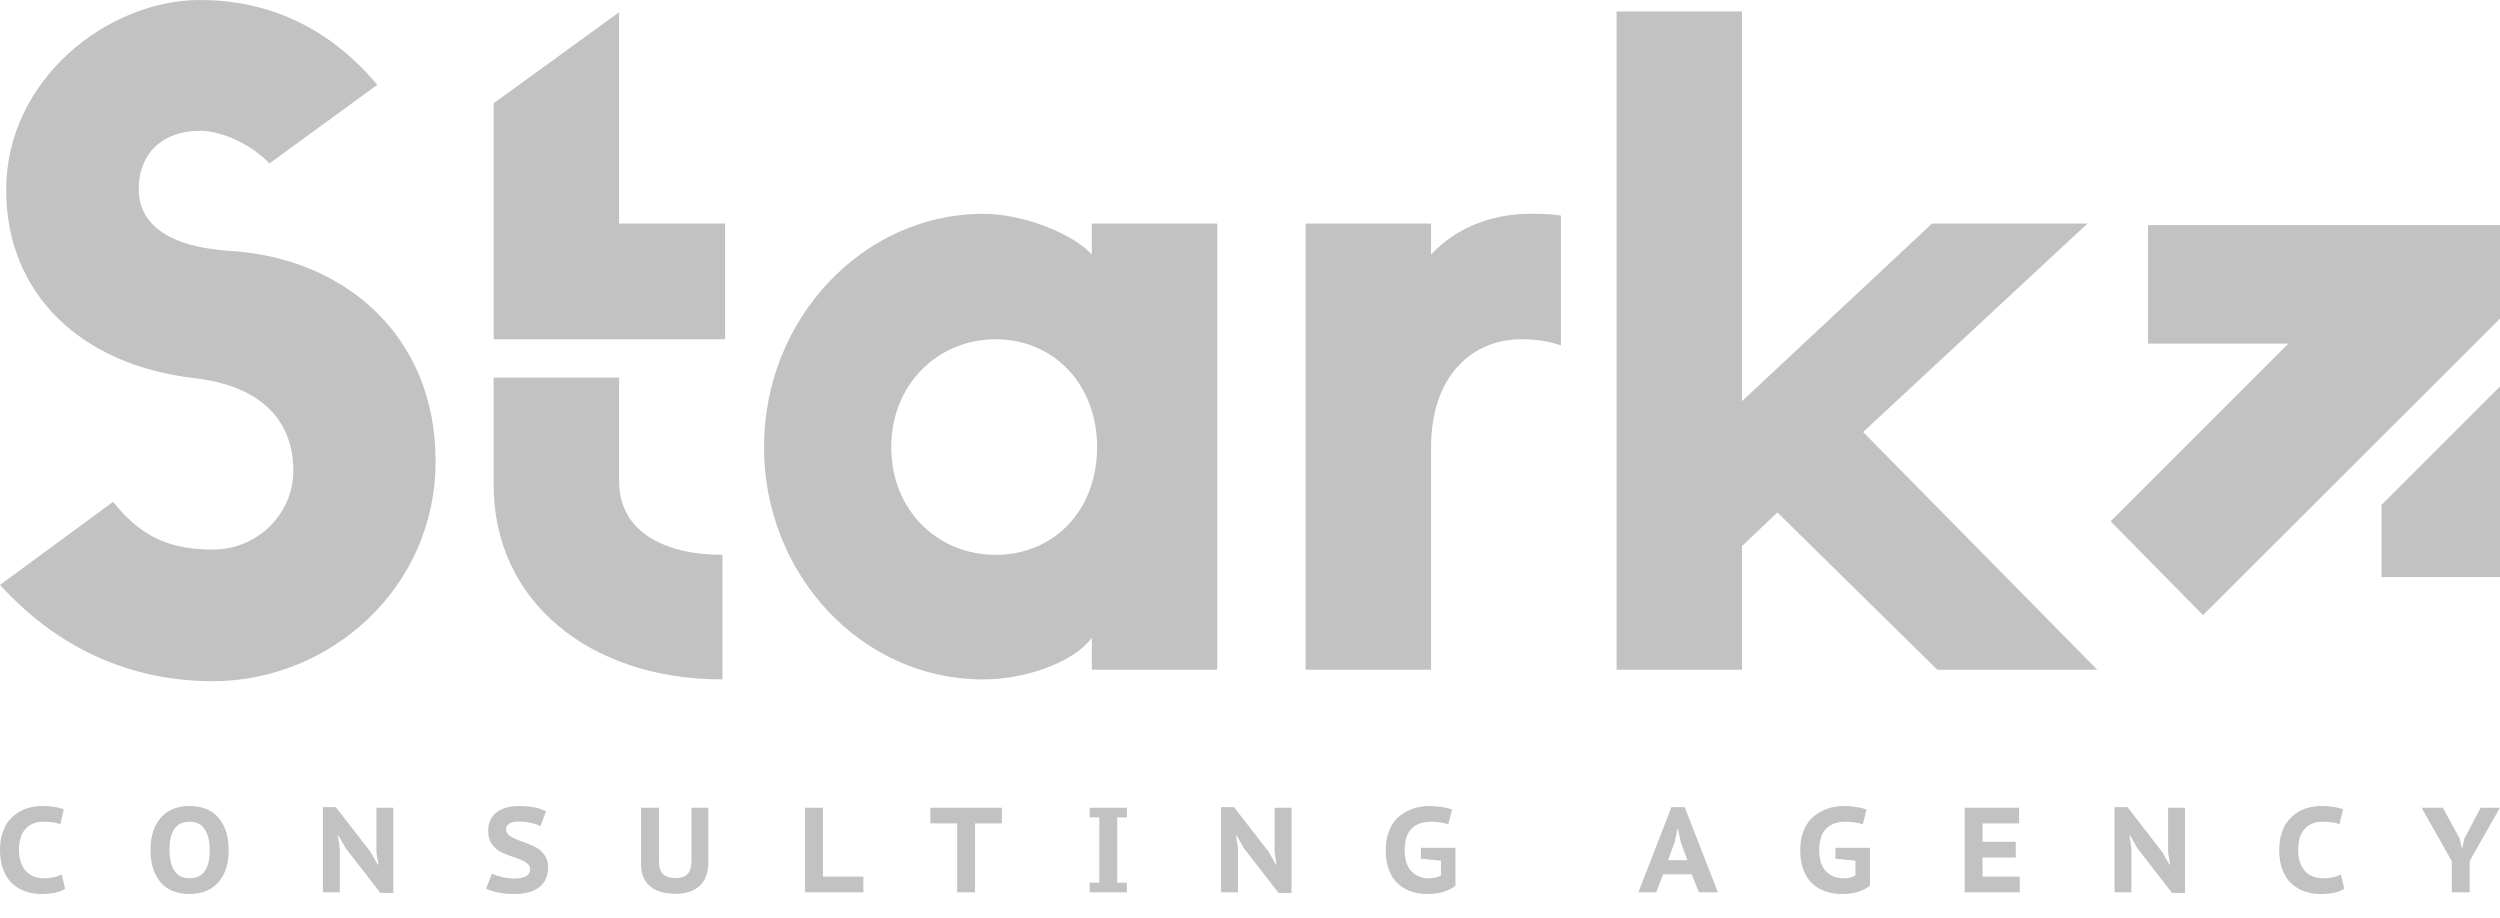 <?xml version="1.0" encoding="UTF-8"?> <svg xmlns="http://www.w3.org/2000/svg" width="98" height="36" viewBox="0 0 98 36" fill="none"> <path fill-rule="evenodd" clip-rule="evenodd" d="M98 22.624V15.146L93.355 19.791V22.624L98 22.624ZM98 12.49V8.825H84.201V13.47H89.707L82.739 20.438L86.359 24.114L98 12.49Z" fill="#C2C2C2"></path> <path fill-rule="evenodd" clip-rule="evenodd" d="M7.62 14.823C10.112 15.108 11.498 16.382 11.498 18.46C11.498 20.122 10.113 21.542 8.347 21.542C6.823 21.542 5.611 21.161 4.433 19.672L0 22.928C2.459 25.629 5.403 26.703 8.347 26.703C12.884 26.703 17.075 23.101 17.075 18.079C17.075 13.092 13.438 10.113 9.04 9.836C6.304 9.664 5.438 8.589 5.438 7.412C5.438 5.992 6.407 5.126 7.827 5.126C8.728 5.126 9.871 5.68 10.563 6.407L14.789 3.325C12.815 0.97 10.39 0 7.827 0C4.26 0 0.242 3.082 0.242 7.446C0.242 11.498 3.151 14.312 7.62 14.823ZM28.425 13.299V8.762H24.269V0.479L19.351 4.047V13.299H24.269H28.425ZM19.351 14.802V19.014C19.351 23.551 23.092 26.634 28.322 26.634V21.75C26.07 21.75 24.269 20.85 24.269 18.876V14.802H19.351ZM42.799 8.762V9.975C42.037 9.143 40.097 8.381 38.539 8.381C33.863 8.381 29.949 12.468 29.949 17.525C29.949 22.512 33.759 26.634 38.539 26.634C40.132 26.634 42.037 26.01 42.799 25.006V26.253H47.717V8.762H42.799ZM39.023 21.75C36.772 21.75 34.937 20.018 34.937 17.525C34.937 15.066 36.772 13.299 39.023 13.299C41.309 13.299 43.006 15.066 43.006 17.525C43.006 20.018 41.309 21.75 39.023 21.75ZM61.189 8.451C60.739 8.381 60.393 8.381 59.977 8.381C58.626 8.381 57.172 8.832 56.098 9.975V8.762H51.18V26.253H56.098V17.525C56.098 14.72 57.726 13.299 59.631 13.299C60.185 13.299 60.705 13.369 61.189 13.542V8.451ZM69.675 20.088L75.943 26.253H82.212L73.034 16.936L81.831 8.762H75.736L68.289 15.724V0.45H63.371V26.253H68.289V21.404L69.675 20.088Z" fill="#C2C2C2"></path> <path fill-rule="evenodd" clip-rule="evenodd" d="M2.416 34.278C2.23 34.379 2.006 34.429 1.744 34.429C1.418 34.429 1.17 34.329 1 34.129C0.829 33.928 0.744 33.659 0.744 33.321C0.744 32.958 0.828 32.682 0.997 32.494C1.166 32.306 1.396 32.212 1.687 32.212C1.993 32.212 2.219 32.245 2.364 32.312L2.502 31.724C2.28 31.639 1.991 31.596 1.635 31.596C1.48 31.596 1.328 31.614 1.18 31.651C1.031 31.687 0.884 31.749 0.739 31.835C0.594 31.922 0.468 32.03 0.36 32.158C0.253 32.285 0.166 32.45 0.099 32.65C0.033 32.851 0 33.074 0 33.321C0 33.618 0.044 33.88 0.133 34.107C0.221 34.335 0.342 34.515 0.495 34.65C0.648 34.784 0.819 34.883 1.007 34.948C1.195 35.013 1.398 35.045 1.616 35.045C2.045 35.045 2.358 34.976 2.554 34.837L2.416 34.278ZM5.9 33.321C5.9 33.848 6.03 34.267 6.291 34.579C6.551 34.89 6.931 35.045 7.43 35.045C7.907 35.045 8.282 34.894 8.555 34.59C8.828 34.287 8.965 33.864 8.965 33.321C8.965 32.793 8.834 32.374 8.572 32.063C8.31 31.752 7.929 31.596 7.43 31.596C6.95 31.596 6.575 31.748 6.305 32.051C6.035 32.354 5.9 32.777 5.9 33.321ZM6.644 33.321C6.644 32.582 6.906 32.212 7.43 32.212C7.702 32.212 7.901 32.312 8.029 32.513C8.157 32.714 8.221 32.983 8.221 33.321C8.221 34.06 7.957 34.429 7.43 34.429C7.168 34.429 6.971 34.331 6.84 34.133C6.709 33.936 6.644 33.665 6.644 33.321V33.321ZM14.912 35.003H15.419V31.663H14.756V33.401L14.832 33.889H14.803L14.533 33.406L13.164 31.639H12.657V34.979H13.32V33.254L13.244 32.752H13.268L13.552 33.25L14.912 35.003ZM20.783 34.069C20.783 34.316 20.57 34.439 20.144 34.439C19.983 34.439 19.821 34.418 19.658 34.377C19.495 34.336 19.372 34.292 19.286 34.245L19.054 34.837C19.348 34.976 19.722 35.045 20.177 35.045C20.581 35.045 20.9 34.958 21.134 34.782C21.368 34.607 21.485 34.343 21.485 33.989C21.485 33.786 21.428 33.615 21.314 33.475C21.2 33.334 21.063 33.229 20.902 33.16C20.741 33.09 20.58 33.028 20.419 32.972C20.257 32.917 20.12 32.853 20.006 32.781C19.893 32.708 19.836 32.62 19.836 32.515C19.836 32.417 19.88 32.341 19.968 32.285C20.057 32.23 20.179 32.203 20.333 32.203C20.504 32.203 20.668 32.222 20.826 32.26C20.984 32.297 21.102 32.342 21.181 32.392L21.404 31.805C21.154 31.666 20.802 31.596 20.348 31.596C19.975 31.596 19.679 31.68 19.462 31.847C19.244 32.015 19.135 32.26 19.135 32.582C19.135 32.793 19.192 32.972 19.305 33.117C19.419 33.262 19.556 33.37 19.717 33.439C19.878 33.509 20.04 33.569 20.201 33.621C20.362 33.674 20.499 33.735 20.613 33.806C20.727 33.877 20.783 33.965 20.783 34.069V34.069ZM27.105 33.742C27.105 33.979 27.055 34.151 26.955 34.259C26.856 34.366 26.7 34.42 26.489 34.42C26.265 34.42 26.099 34.368 25.991 34.264C25.884 34.159 25.83 33.986 25.83 33.742V31.663H25.129V33.87C25.129 34.256 25.246 34.546 25.48 34.742C25.713 34.938 26.053 35.036 26.498 35.036C26.89 35.036 27.199 34.932 27.427 34.725C27.654 34.519 27.768 34.207 27.768 33.79V31.663H27.105V33.742ZM33.843 34.363H32.261V31.663H31.559V34.979H33.843V34.363ZM39.274 31.663H36.469V32.278H37.521V34.979H38.222V32.278H39.274V31.663ZM43.094 34.6H42.715V34.979H44.174V34.6H43.795V32.041H44.174V31.663H42.715V32.041H43.094V34.6ZM50.121 35.003H50.628V31.663H49.965V33.401L50.04 33.889H50.012L49.742 33.406L48.373 31.639H47.866V34.979H48.529V33.254L48.453 32.752H48.477L48.761 33.25L50.121 35.003ZM55.698 33.662L56.485 33.738V34.311C56.368 34.39 56.209 34.429 56.006 34.429C55.732 34.429 55.506 34.338 55.329 34.154C55.152 33.971 55.064 33.695 55.064 33.325C55.064 32.94 55.155 32.658 55.338 32.48C55.522 32.301 55.77 32.212 56.082 32.212C56.344 32.212 56.575 32.245 56.774 32.312L56.921 31.729C56.649 31.64 56.346 31.596 56.011 31.596C55.803 31.596 55.602 31.628 55.409 31.693C55.217 31.758 55.037 31.855 54.869 31.985C54.702 32.114 54.569 32.294 54.469 32.525C54.369 32.755 54.32 33.021 54.32 33.321C54.32 33.614 54.361 33.873 54.445 34.098C54.529 34.322 54.645 34.502 54.794 34.638C54.942 34.774 55.113 34.875 55.307 34.943C55.502 35.011 55.714 35.045 55.945 35.045C56.409 35.045 56.779 34.938 57.053 34.723V33.235H55.698V33.662ZM66.598 34.979H67.341L66.039 31.639H65.522L64.224 34.979H64.925L65.195 34.273H66.313L66.598 34.979ZM65.641 33.032L65.754 32.501H65.778L65.892 33.027L66.147 33.719H65.389L65.641 33.032ZM71.948 33.662L72.734 33.738V34.311C72.617 34.39 72.458 34.429 72.256 34.429C71.981 34.429 71.755 34.338 71.578 34.154C71.401 33.971 71.313 33.695 71.313 33.325C71.313 32.94 71.405 32.658 71.588 32.48C71.77 32.302 72.019 32.212 72.332 32.212C72.594 32.212 72.824 32.245 73.023 32.312L73.17 31.729C72.898 31.64 72.595 31.596 72.26 31.596C72.052 31.596 71.851 31.629 71.659 31.693C71.467 31.758 71.286 31.855 71.119 31.985C70.951 32.114 70.817 32.295 70.718 32.525C70.619 32.755 70.569 33.021 70.569 33.321C70.569 33.614 70.611 33.874 70.695 34.098C70.778 34.321 70.894 34.502 71.043 34.638C71.191 34.773 71.363 34.876 71.557 34.943C71.751 35.011 71.963 35.045 72.194 35.045C72.658 35.045 73.028 34.938 73.303 34.723V33.235H71.948V33.662ZM77.014 34.979H79.174V34.363H77.715V33.614H79.018V32.998H77.715V32.278H79.15V31.663H77.014V34.979ZM85.145 35.003H85.652V31.663H84.988V33.401L85.064 33.889H85.036L84.766 33.406L83.397 31.639H82.89V34.979H83.553V33.254L83.477 32.752H83.501L83.785 33.25L85.145 35.003ZM91.76 34.278C91.573 34.379 91.349 34.429 91.087 34.429C90.762 34.429 90.513 34.328 90.343 34.129C90.173 33.928 90.088 33.659 90.088 33.321C90.088 32.958 90.172 32.681 90.341 32.494C90.509 32.307 90.74 32.212 91.03 32.212C91.337 32.212 91.562 32.245 91.708 32.312L91.845 31.724C91.624 31.639 91.335 31.596 90.978 31.596C90.823 31.596 90.671 31.615 90.523 31.651C90.375 31.686 90.227 31.749 90.083 31.835C89.938 31.922 89.811 32.03 89.704 32.158C89.597 32.285 89.509 32.45 89.443 32.65C89.377 32.85 89.344 33.074 89.344 33.321C89.344 33.618 89.388 33.88 89.476 34.107C89.564 34.334 89.686 34.516 89.839 34.65C89.991 34.783 90.163 34.884 90.35 34.948C90.538 35.012 90.741 35.045 90.959 35.045C91.389 35.045 91.701 34.976 91.897 34.837L91.76 34.278ZM96.11 34.979H96.811V33.752L97.996 31.663H97.243L96.603 32.871L96.523 33.235H96.499L96.423 32.88L95.76 31.663H94.926L96.11 33.757V34.979Z" fill="#C2C2C2"></path> </svg> 